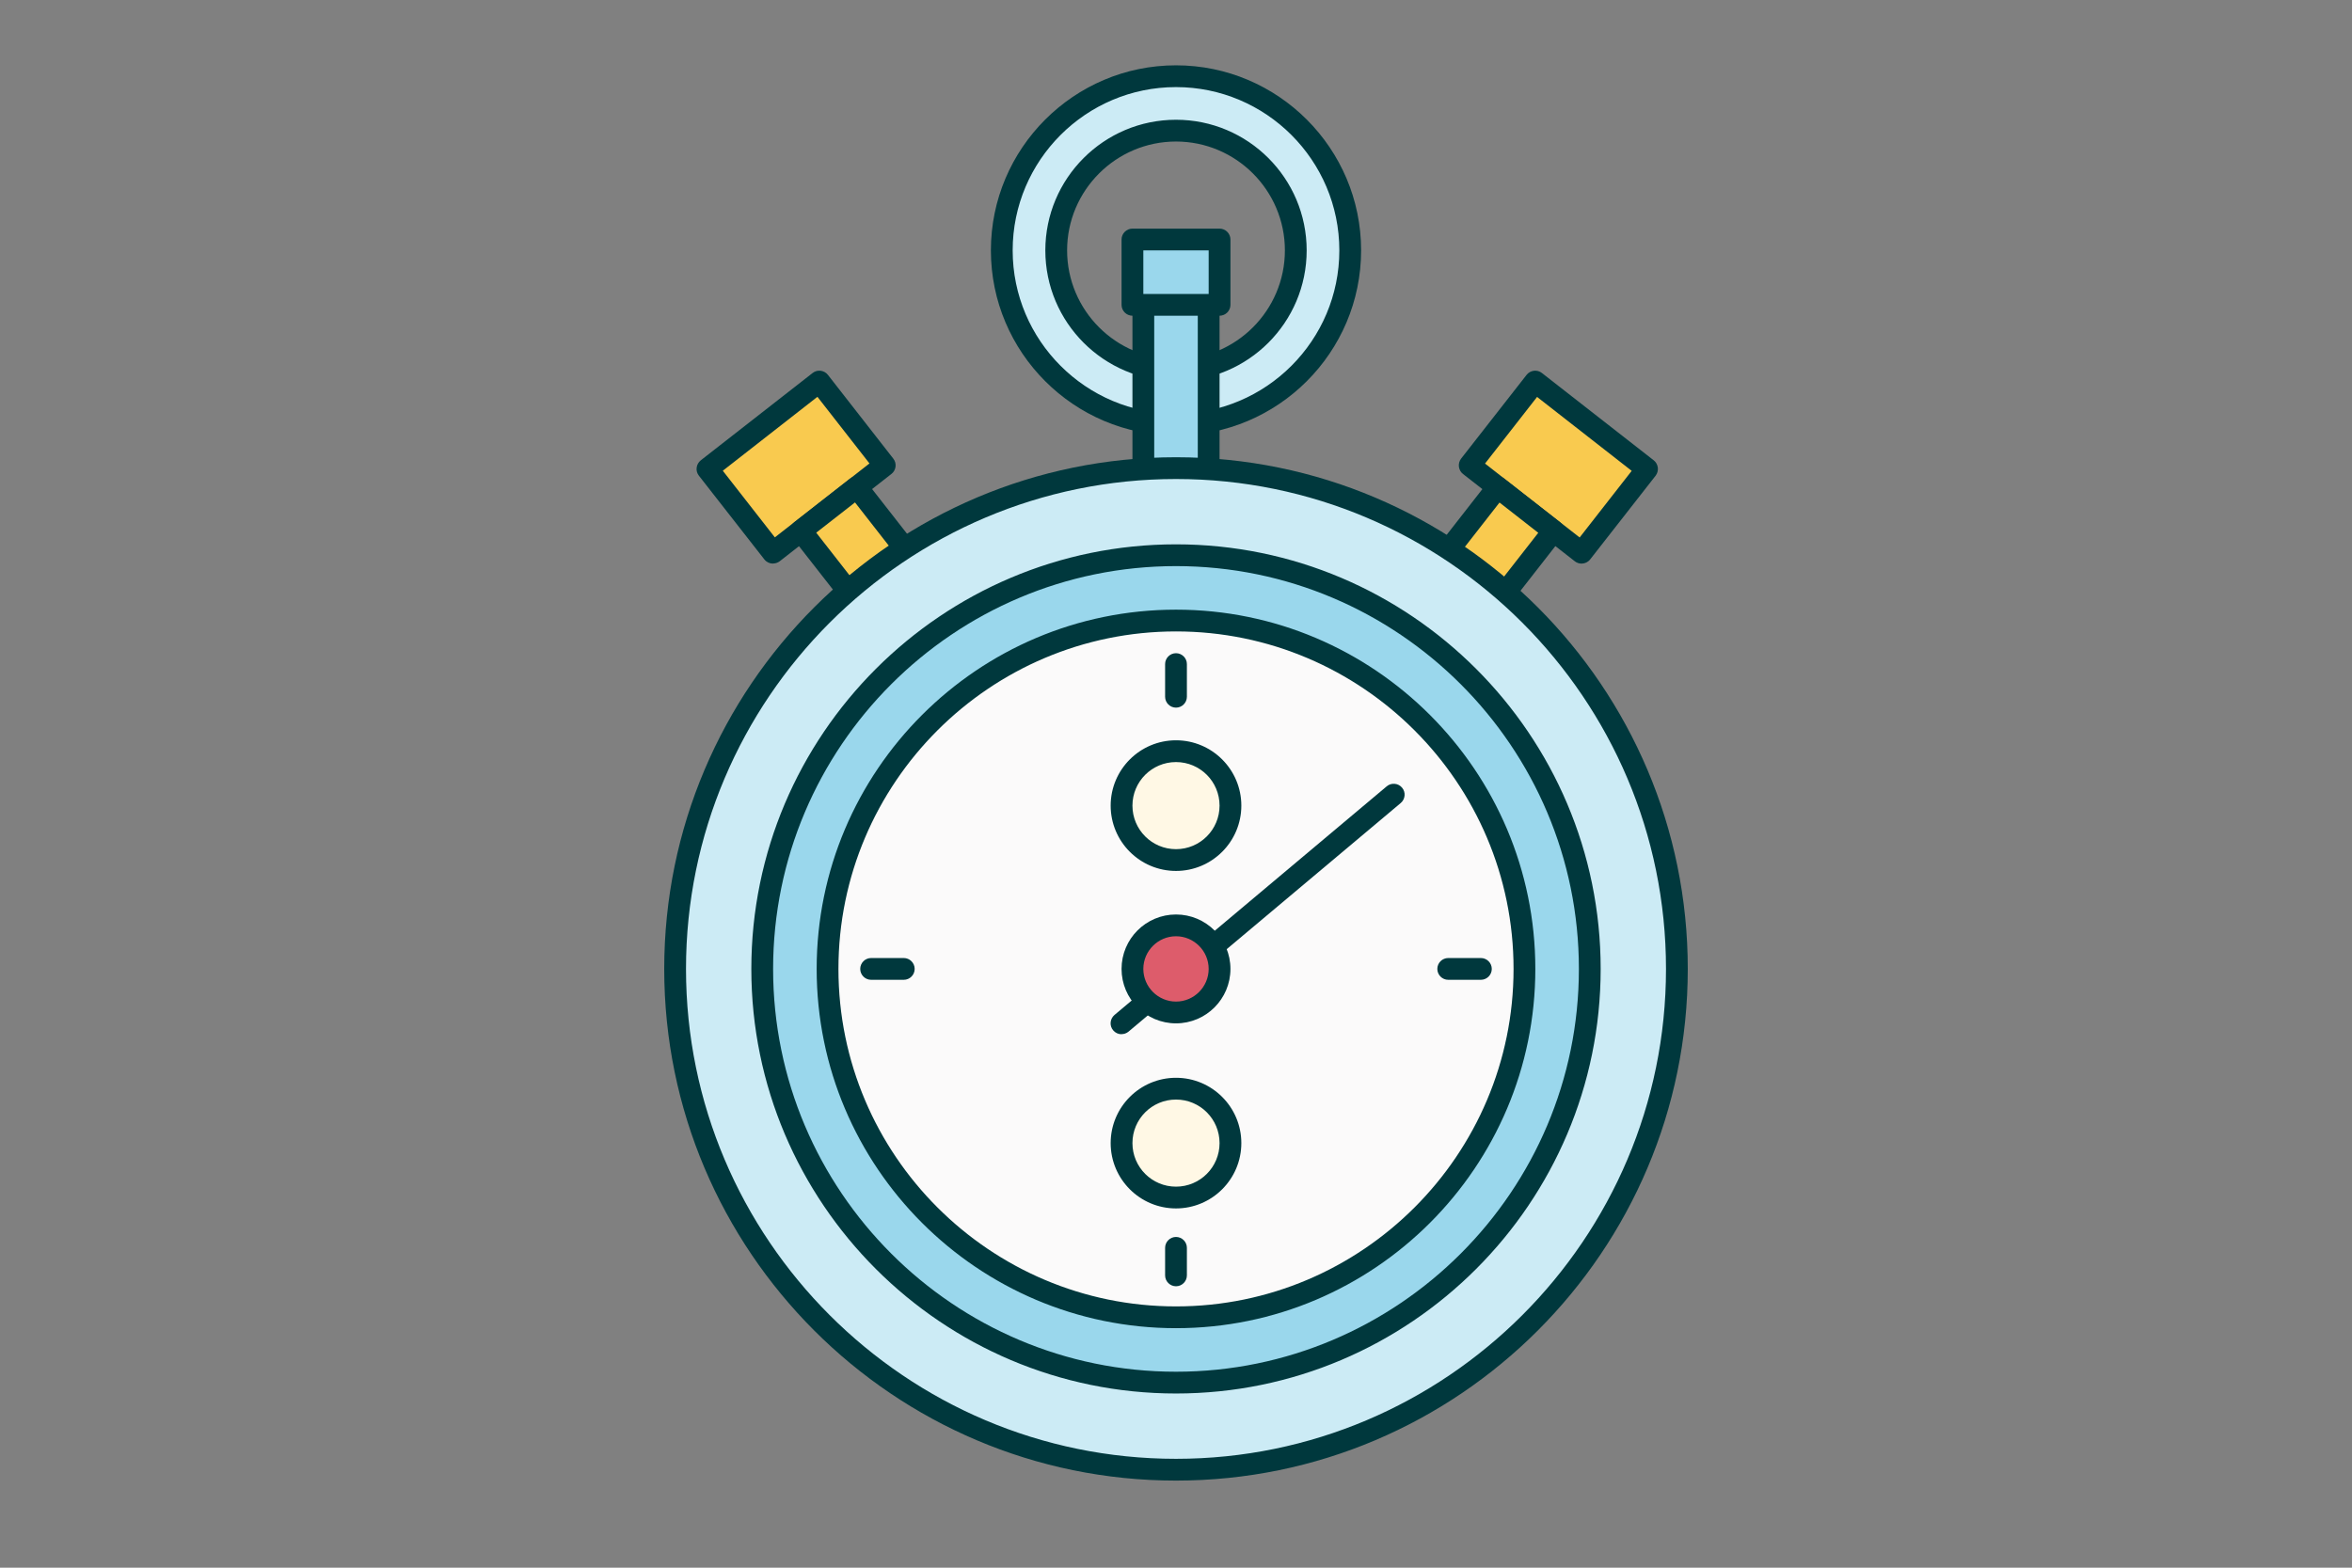 <svg width="216" height="144" viewBox="0 0 216 144" fill="none" xmlns="http://www.w3.org/2000/svg">
<rect x="0" y="0" width="216" height="144" fill="#808080" stroke="none"/>
<path d="M151.253 43.072L140.985 35.05L134.97 42.748L145.238 50.77L151.253 43.072Z" fill="#F9CA4F"/>
<path d="M145.24 51.77C145.03 51.77 144.81 51.7 144.63 51.56L134.36 43.54C134.15 43.38 134.02 43.14 133.98 42.87C133.95 42.61 134.02 42.34 134.18 42.13L140.2 34.43C140.54 34 141.17 33.92 141.6 34.26L151.87 42.28C152.08 42.44 152.21 42.68 152.25 42.95C152.28 43.21 152.21 43.48 152.05 43.69L146.03 51.39C145.83 51.64 145.54 51.77 145.24 51.77ZM136.38 42.58L145.07 49.37L149.85 43.25L141.16 36.46L136.38 42.58Z" fill="#00383D"/>
<path d="M142.669 48.756L137.539 44.748L131.524 52.447L136.654 56.455L142.669 48.756Z" fill="#F9CA4F"/>
<path d="M136.66 57.46C136.44 57.46 136.22 57.39 136.04 57.25L130.91 53.24C130.47 52.9 130.4 52.27 130.74 51.84L136.75 44.14C137.09 43.7 137.72 43.63 138.15 43.97L143.28 47.98C143.72 48.32 143.79 48.95 143.45 49.38L137.44 57.08C137.28 57.29 137.04 57.42 136.77 57.46C136.73 57.46 136.69 57.46 136.65 57.46H136.66ZM132.93 52.28L136.49 55.06L141.27 48.94L137.71 46.16L132.93 52.28Z" fill="#00383D"/>
<path d="M108 7C99.16 7 92 14.16 92 23C92 31.84 99.16 39 108 39C116.84 39 124 31.84 124 23C124 14.16 116.84 7 108 7ZM108 34C101.92 34 97 29.08 97 23C97 16.92 101.92 12 108 12C114.08 12 119 16.92 119 23C119 29.08 114.08 34 108 34Z" fill="#CCEBF5"/>
<path d="M108 40C98.63 40 91 32.37 91 23C91 13.63 98.63 6 108 6C117.37 6 125 13.63 125 23C125 32.37 117.37 40 108 40ZM108 8C99.73 8 93 14.73 93 23C93 31.27 99.73 38 108 38C116.27 38 123 31.27 123 23C123 14.73 116.27 8 108 8ZM108 35C101.38 35 96 29.62 96 23C96 16.38 101.38 11 108 11C114.62 11 120 16.38 120 23C120 29.62 114.62 35 108 35ZM108 13C102.49 13 98 17.49 98 23C98 28.51 102.49 33 108 33C113.51 33 118 28.51 118 23C118 17.49 113.51 13 108 13Z" fill="#00383D"/>
<path d="M111 23H105V47H111V23Z" fill="#9AD7EC"/>
<path d="M111 48H105C104.45 48 104 47.55 104 47V23C104 22.45 104.45 22 105 22H111C111.55 22 112 22.45 112 23V47C112 47.55 111.55 48 111 48ZM106 46H110V24H106V46Z" fill="#00383D"/>
<path d="M70.983 50.775L81.251 42.753L75.236 35.054L64.968 43.076L70.983 50.775Z" fill="#F9CA4F"/>
<path d="M70.99 51.77C70.69 51.77 70.4 51.64 70.2 51.39L64.18 43.69C64.02 43.48 63.94 43.22 63.98 42.95C64.01 42.69 64.15 42.45 64.36 42.28L74.63 34.26C75.06 33.92 75.69 34 76.03 34.43L82.04 42.13C82.38 42.57 82.3 43.19 81.87 43.53L71.61 51.55C71.43 51.69 71.21 51.76 70.99 51.76V51.77ZM66.38 43.24L71.16 49.36L79.85 42.57L75.07 36.45L66.38 43.24Z" fill="#00383D"/>
<path d="M79.566 56.46L84.696 52.452L78.68 44.754L73.551 48.761L79.566 56.46Z" fill="#F9CA4F"/>
<path d="M79.57 57.46C79.27 57.46 78.98 57.33 78.78 57.08L72.76 49.38C72.6 49.17 72.52 48.91 72.56 48.64C72.59 48.38 72.73 48.14 72.94 47.97L78.07 43.96C78.51 43.62 79.13 43.7 79.47 44.13L85.49 51.83C85.65 52.04 85.73 52.3 85.69 52.57C85.66 52.83 85.52 53.07 85.31 53.24L80.18 57.25C80 57.39 79.78 57.46 79.57 57.46ZM74.96 48.93L79.74 55.05L83.3 52.27L78.52 46.15L74.96 48.93Z" fill="#00383D"/>
<path d="M108 135C133.405 135 154 114.405 154 89C154 63.595 133.405 43 108 43C82.595 43 62 63.595 62 89C62 114.405 82.595 135 108 135Z" fill="#CCEBF5"/>
<path d="M108 136C82.08 136 61 114.92 61 89C61 63.08 82.08 42 108 42C133.92 42 155 63.08 155 89C155 114.92 133.92 136 108 136ZM108 44C83.19 44 63 64.19 63 89C63 113.81 83.19 134 108 134C132.81 134 153 113.81 153 89C153 64.19 132.81 44 108 44Z" fill="#00383D"/>
<path d="M112 22H104V28H112V22Z" fill="#9AD7EC"/>
<path d="M112 29H104C103.45 29 103 28.55 103 28V22C103 21.45 103.45 21 104 21H112C112.55 21 113 21.45 113 22V28C113 28.55 112.55 29 112 29ZM105 27H111V23H105V27Z" fill="#00383D"/>
<path d="M108 127C128.987 127 146 109.987 146 89C146 68.013 128.987 51 108 51C87.013 51 70 68.013 70 89C70 109.987 87.013 127 108 127Z" fill="#9AD7EC"/>
<path d="M108 128C86.5 128 69 110.5 69 89C69 67.5 86.5 50 108 50C129.5 50 147 67.5 147 89C147 110.5 129.5 128 108 128ZM108 52C87.6 52 71 68.6 71 89C71 109.4 87.6 126 108 126C128.4 126 145 109.4 145 89C145 68.6 128.4 52 108 52Z" fill="#00383D"/>
<path d="M108 121C125.673 121 140 106.673 140 89C140 71.327 125.673 57 108 57C90.327 57 76 71.327 76 89C76 106.673 90.327 121 108 121Z" fill="#FBFAFA"/>
<path d="M108 122C89.8 122 75 107.2 75 89C75 70.8 89.8 56 108 56C126.2 56 141 70.8 141 89C141 107.2 126.2 122 108 122ZM108 58C90.91 58 77 71.91 77 89C77 106.09 90.91 120 108 120C125.09 120 139 106.09 139 89C139 71.91 125.09 58 108 58Z" fill="#00383D"/>
<path d="M108 65C107.45 65 107 64.55 107 64V61C107 60.45 107.45 60 108 60C108.55 60 109 60.45 109 61V64C109 64.55 108.55 65 108 65Z" fill="#00383D"/>
<path d="M108 118.15C107.45 118.15 107 117.7 107 117.15V114.62C107 114.07 107.45 113.62 108 113.62C108.55 113.62 109 114.07 109 114.62V117.15C109 117.7 108.55 118.15 108 118.15Z" fill="#00383D"/>
<path d="M136 90H133C132.45 90 132 89.55 132 89C132 88.45 132.45 88 133 88H136C136.55 88 137 88.45 137 89C137 89.55 136.55 90 136 90Z" fill="#00383D"/>
<path d="M83 90H80C79.45 90 79 89.55 79 89C79 88.45 79.45 88 80 88H83C83.55 88 84 88.45 84 89C84 89.55 83.55 90 83 90Z" fill="#00383D"/>
<path d="M103 95C102.71 95 102.43 94.88 102.23 94.64C101.87 94.22 101.93 93.59 102.35 93.23L127.35 72.23C127.77 71.87 128.41 71.93 128.76 72.35C129.12 72.77 129.06 73.4 128.64 73.76L103.64 94.76C103.45 94.92 103.22 94.99 103 94.99V95Z" fill="#00383D"/>
<path d="M108 93C110.209 93 112 91.209 112 89C112 86.791 110.209 85 108 85C105.791 85 104 86.791 104 89C104 91.209 105.791 93 108 93Z" fill="#DD5C6B"/>
<path d="M108 94C105.24 94 103 91.76 103 89C103 86.24 105.24 84 108 84C110.76 84 113 86.24 113 89C113 91.76 110.76 94 108 94ZM108 86C106.35 86 105 87.35 105 89C105 90.65 106.35 92 108 92C109.65 92 111 90.65 111 89C111 87.35 109.65 86 108 86Z" fill="#00383D"/>
<path d="M108 79C110.761 79 113 76.761 113 74C113 71.239 110.761 69 108 69C105.239 69 103 71.239 103 74C103 76.761 105.239 79 108 79Z" fill="#FFF8E5"/>
<path d="M108 80C104.69 80 102 77.31 102 74C102 70.69 104.69 68 108 68C111.31 68 114 70.69 114 74C114 77.31 111.31 80 108 80ZM108 70C105.79 70 104 71.79 104 74C104 76.21 105.79 78 108 78C110.21 78 112 76.21 112 74C112 71.79 110.21 70 108 70Z" fill="#00383D"/>
<path d="M108 110C110.761 110 113 107.761 113 105C113 102.239 110.761 100 108 100C105.239 100 103 102.239 103 105C103 107.761 105.239 110 108 110Z" fill="#FFF8E5"/>
<path d="M108 111C104.69 111 102 108.31 102 105C102 101.69 104.69 99 108 99C111.31 99 114 101.69 114 105C114 108.31 111.31 111 108 111ZM108 101C105.79 101 104 102.79 104 105C104 107.21 105.79 109 108 109C110.21 109 112 107.21 112 105C112 102.79 110.21 101 108 101Z" fill="#00383D"/>
</svg>
